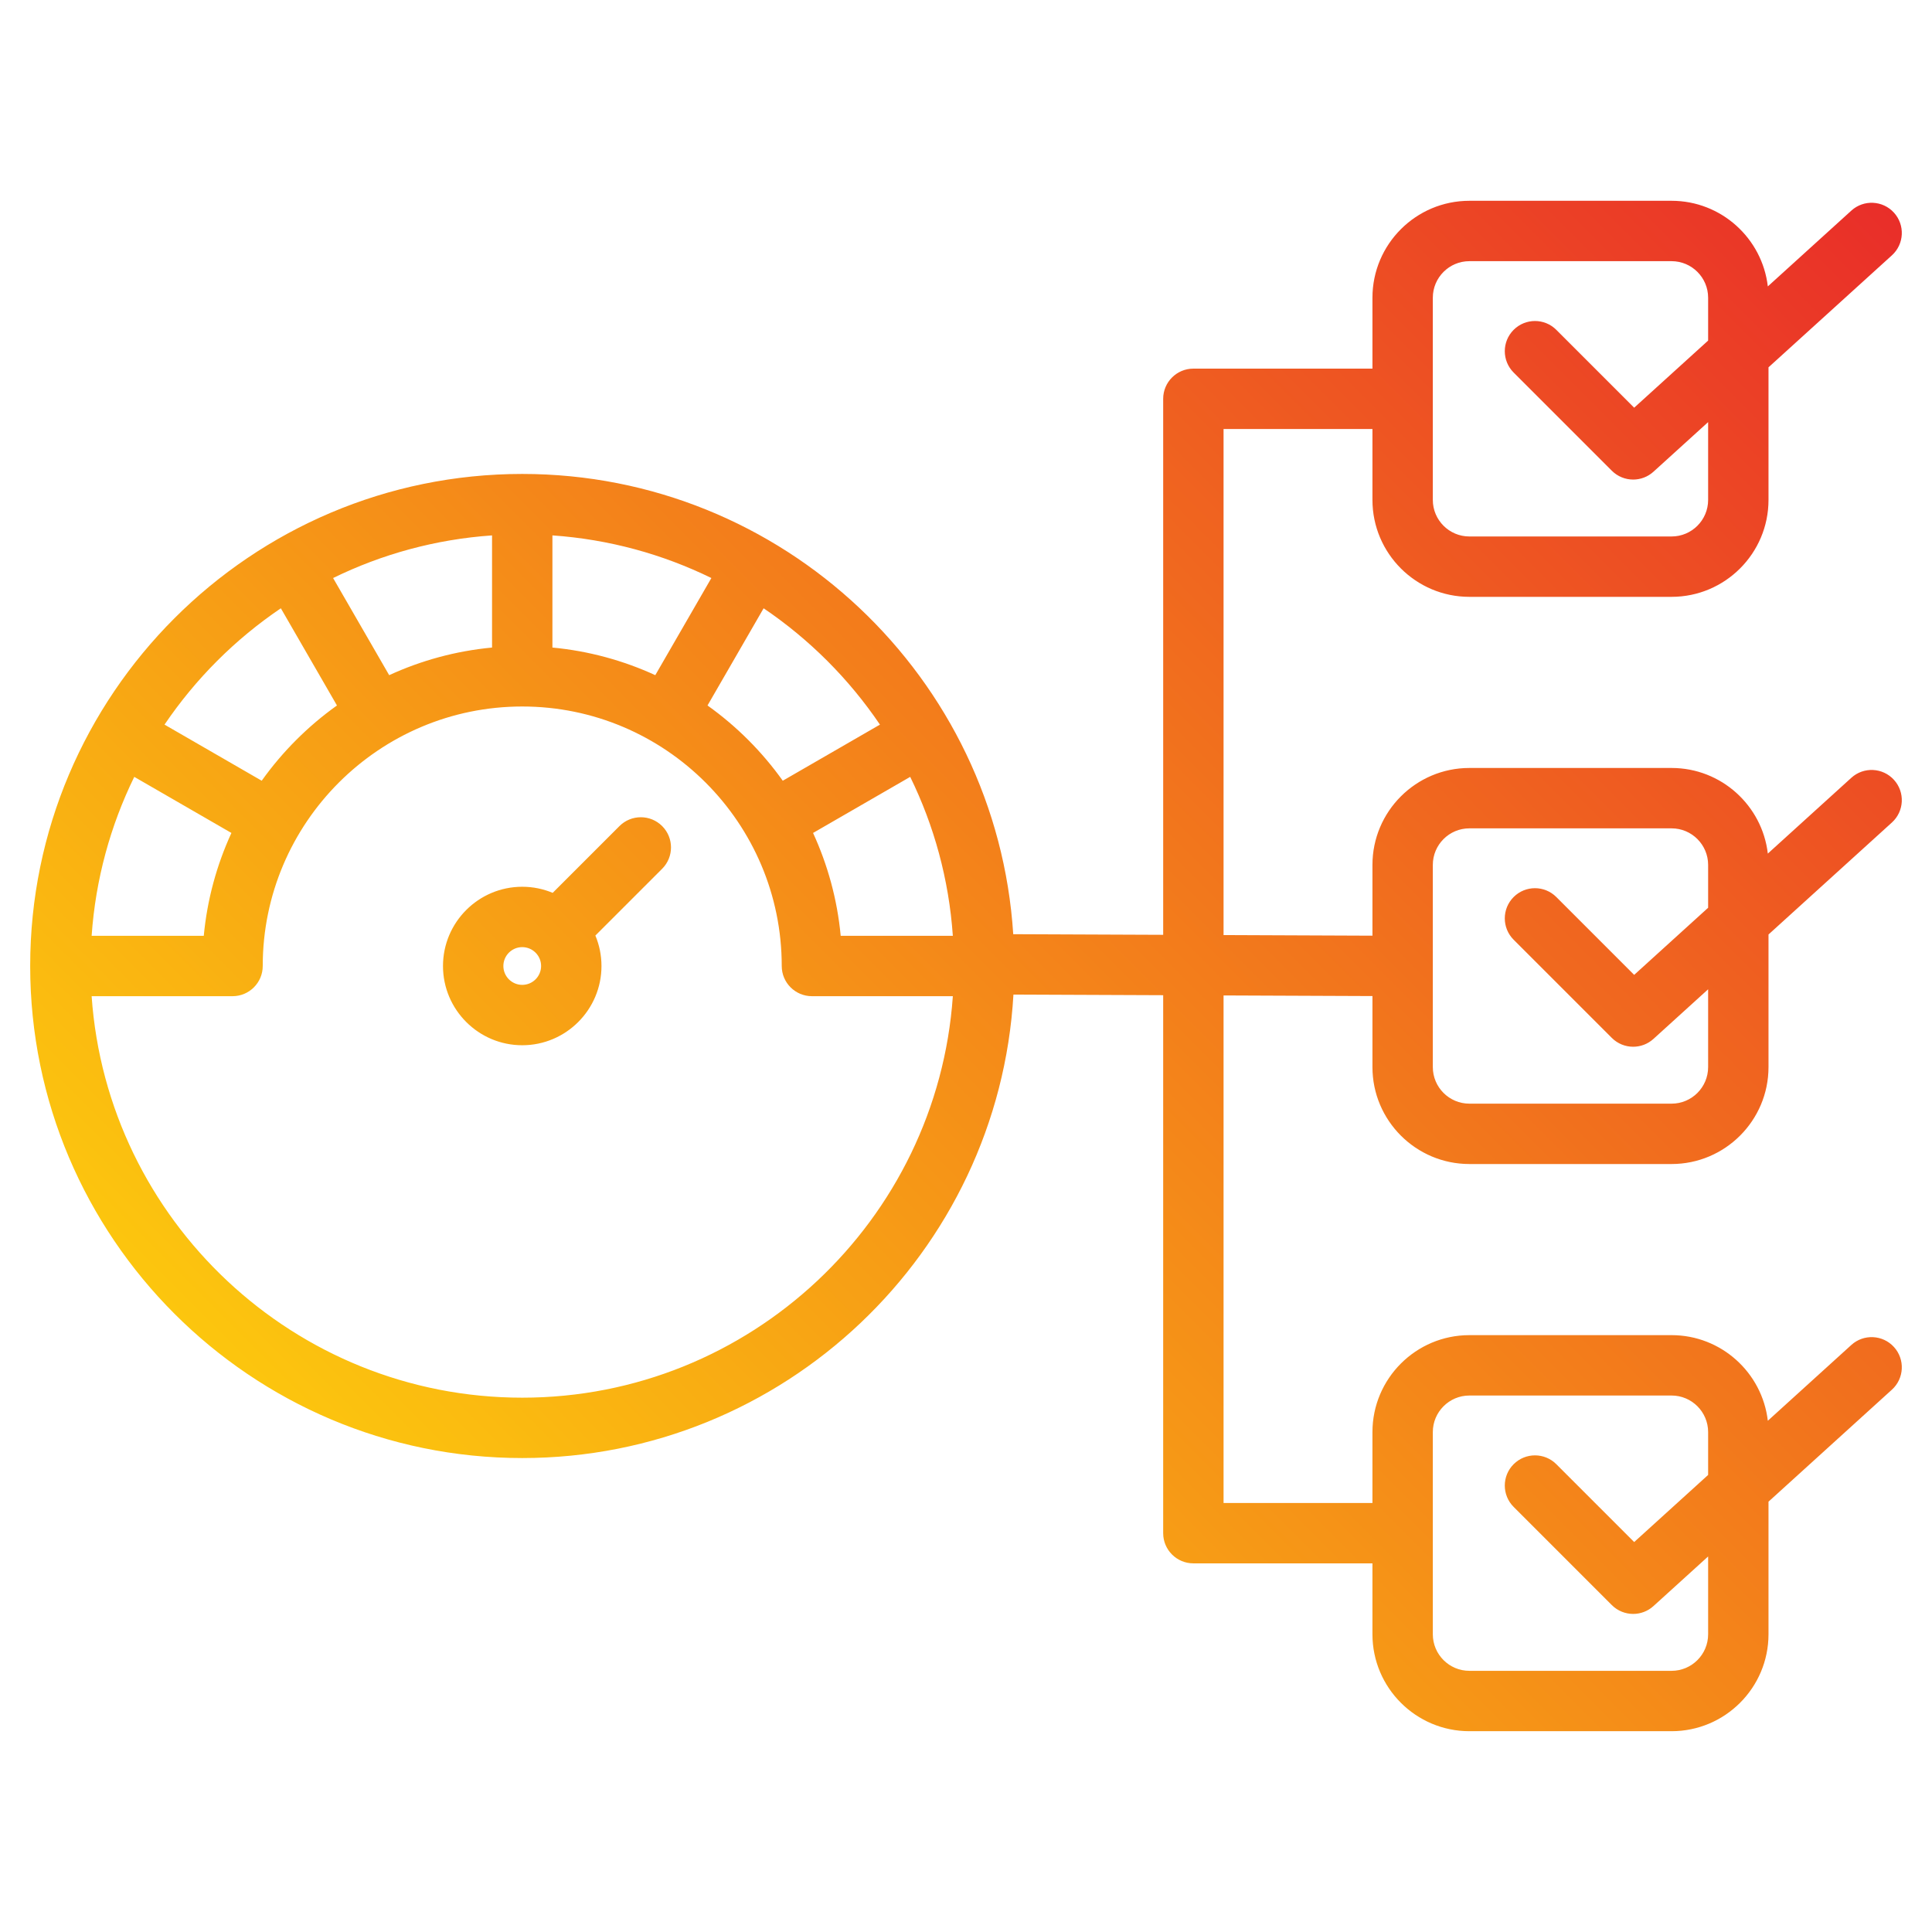 <svg id="Layer_1" enable-background="new 0 0 512 512" height="512" viewBox="0 0 512 512" width="512" xmlns="http://www.w3.org/2000/svg" xmlns:xlink="http://www.w3.org/1999/xlink"><linearGradient id="SVGID_1_" gradientUnits="userSpaceOnUse" x1="129.654" x2="503.406" y1="431.581" y2="57.83"><stop offset="0" stop-color="#fcc60e"/><stop offset="1" stop-color="#e92e29"/></linearGradient><path d="m389.397 308.479h53.591c14.162 0 25.684-11.521 25.684-25.684v-35.145l32.705-29.68c3.271-2.969 3.517-8.029.548-11.301-2.97-3.271-8.028-3.518-11.301-.548l-22.133 20.086c-1.49-12.754-12.355-22.687-25.503-22.687h-53.591c-14.162 0-25.684 11.521-25.684 25.684v18.762l-39.458-.163v-134.111h39.458v18.795c0 14.162 11.521 25.683 25.684 25.683h53.591c14.162 0 25.684-11.521 25.684-25.683v-35.144l32.705-29.68c3.271-2.969 3.517-8.029.548-11.301-2.97-3.271-8.028-3.518-11.301-.548l-22.133 20.086c-1.49-12.754-12.355-22.687-25.503-22.687h-53.591c-14.162 0-25.684 11.521-25.684 25.684v18.795h-47.458c-4.418 0-8 3.582-8 8v142.045l-39.737-.164c-4.359-67.989-61.049-121.972-130.119-121.972-71.902.001-130.399 58.497-130.399 130.399s58.496 130.399 130.398 130.399c69.36 0 126.237-54.435 130.173-122.826l39.683.164v142.57c0 4.418 3.582 8 8 8h47.458v18.795c0 14.162 11.521 25.684 25.684 25.684h53.591c14.162 0 25.684-11.521 25.684-25.684v-35.145l32.705-29.68c3.272-2.969 3.518-8.029.548-11.3-2.97-3.273-8.029-3.518-11.3-.548l-22.133 20.086c-1.49-12.755-12.355-22.687-25.503-22.687h-53.591c-14.162 0-25.684 11.522-25.684 25.684v18.795h-39.458v-134.503l39.458.163v18.828c0 14.163 11.522 25.684 25.684 25.684zm-9.684-229.582c0-5.339 4.344-9.684 9.684-9.684h53.591c5.339 0 9.684 4.344 9.684 9.684v11.359l-19.6 17.788-20.63-20.63c-3.123-3.124-8.188-3.125-11.313 0-3.124 3.124-3.125 8.189 0 11.313l26.019 26.02c1.558 1.558 3.606 2.343 5.658 2.343 1.922 0 3.847-.689 5.375-2.076l14.491-13.151v20.625c0 5.339-4.344 9.683-9.684 9.683h-53.591c-5.339 0-9.684-4.344-9.684-9.683zm-127.2 169.103h-29.719c-.907-9.645-3.449-18.819-7.325-27.259l25.746-14.865c6.304 12.878 10.256 27.106 11.298 42.124zm-19.316-55.969-25.756 14.87c-5.494-7.703-12.239-14.45-19.942-19.945l14.869-25.754c12.134 8.214 22.614 18.695 30.829 30.829zm-130.059-13.104-14.863-25.743c12.878-6.304 27.105-10.256 42.123-11.298v29.722c-9.645.907-18.821 3.443-27.26 7.319zm43.26-37.041c15.018 1.043 29.245 4.995 42.123 11.298l-14.863 25.743c-8.439-3.877-17.615-6.412-27.26-7.32zm-71.969 19.316 14.869 25.754c-7.703 5.494-14.448 12.241-19.942 19.945l-25.755-14.87c8.214-12.134 18.695-22.614 30.828-30.829zm-13.101 59.539c-3.876 8.439-6.418 17.614-7.326 27.259h-29.717c1.042-15.018 4.995-29.245 11.298-42.123zm77.07 149.658c-60.39 0-109.993-47.038-114.114-106.399h37.343c4.418 0 8-3.582 8-8 0-37.92 30.85-68.771 68.771-68.771 37.92 0 68.77 30.85 68.77 68.771 0 4.418 3.582 8 8 8h37.345c-4.12 59.361-53.724 106.399-114.115 106.399zm241.315 9.114c0-5.34 4.344-9.684 9.684-9.684h53.591c5.339 0 9.684 4.344 9.684 9.684v11.359l-19.6 17.787-20.63-20.63c-3.123-3.124-8.188-3.124-11.313 0-3.124 3.124-3.125 8.189 0 11.313l26.019 26.02c1.558 1.558 3.606 2.343 5.658 2.343 1.922 0 3.847-.689 5.375-2.076l14.492-13.151v20.625c0 5.339-4.344 9.684-9.684 9.684h-53.591c-5.339 0-9.684-4.344-9.684-9.684v-53.59zm0-150.308c0-5.339 4.344-9.684 9.684-9.684h53.591c5.339 0 9.684 4.344 9.684 9.684v11.359l-19.6 17.788-20.63-20.63c-3.123-3.124-8.188-3.125-11.313 0-3.124 3.124-3.125 8.189 0 11.313l26.019 26.02c1.558 1.558 3.606 2.343 5.658 2.343 1.922 0 3.847-.689 5.375-2.076l14.491-13.151v20.625c0 5.339-4.344 9.684-9.684 9.684h-53.591c-5.339 0-9.684-4.344-9.684-9.684zm-215.547-10.286-17.698 17.698c-2.486-1.039-5.211-1.617-8.07-1.617-11.58 0-21 9.421-21 21s9.421 21 21 21 21-9.42 21-21c0-2.859-.578-5.583-1.617-8.07l17.698-17.698c3.124-3.124 3.124-8.189 0-11.313s-8.189-3.124-11.313 0zm-25.768 42.081c-2.757 0-5-2.243-5-5s2.243-5 5-5 5 2.243 5 5c.001 2.757-2.242 5-5 5z" fill="url(#SVGID_1_)"/></svg>